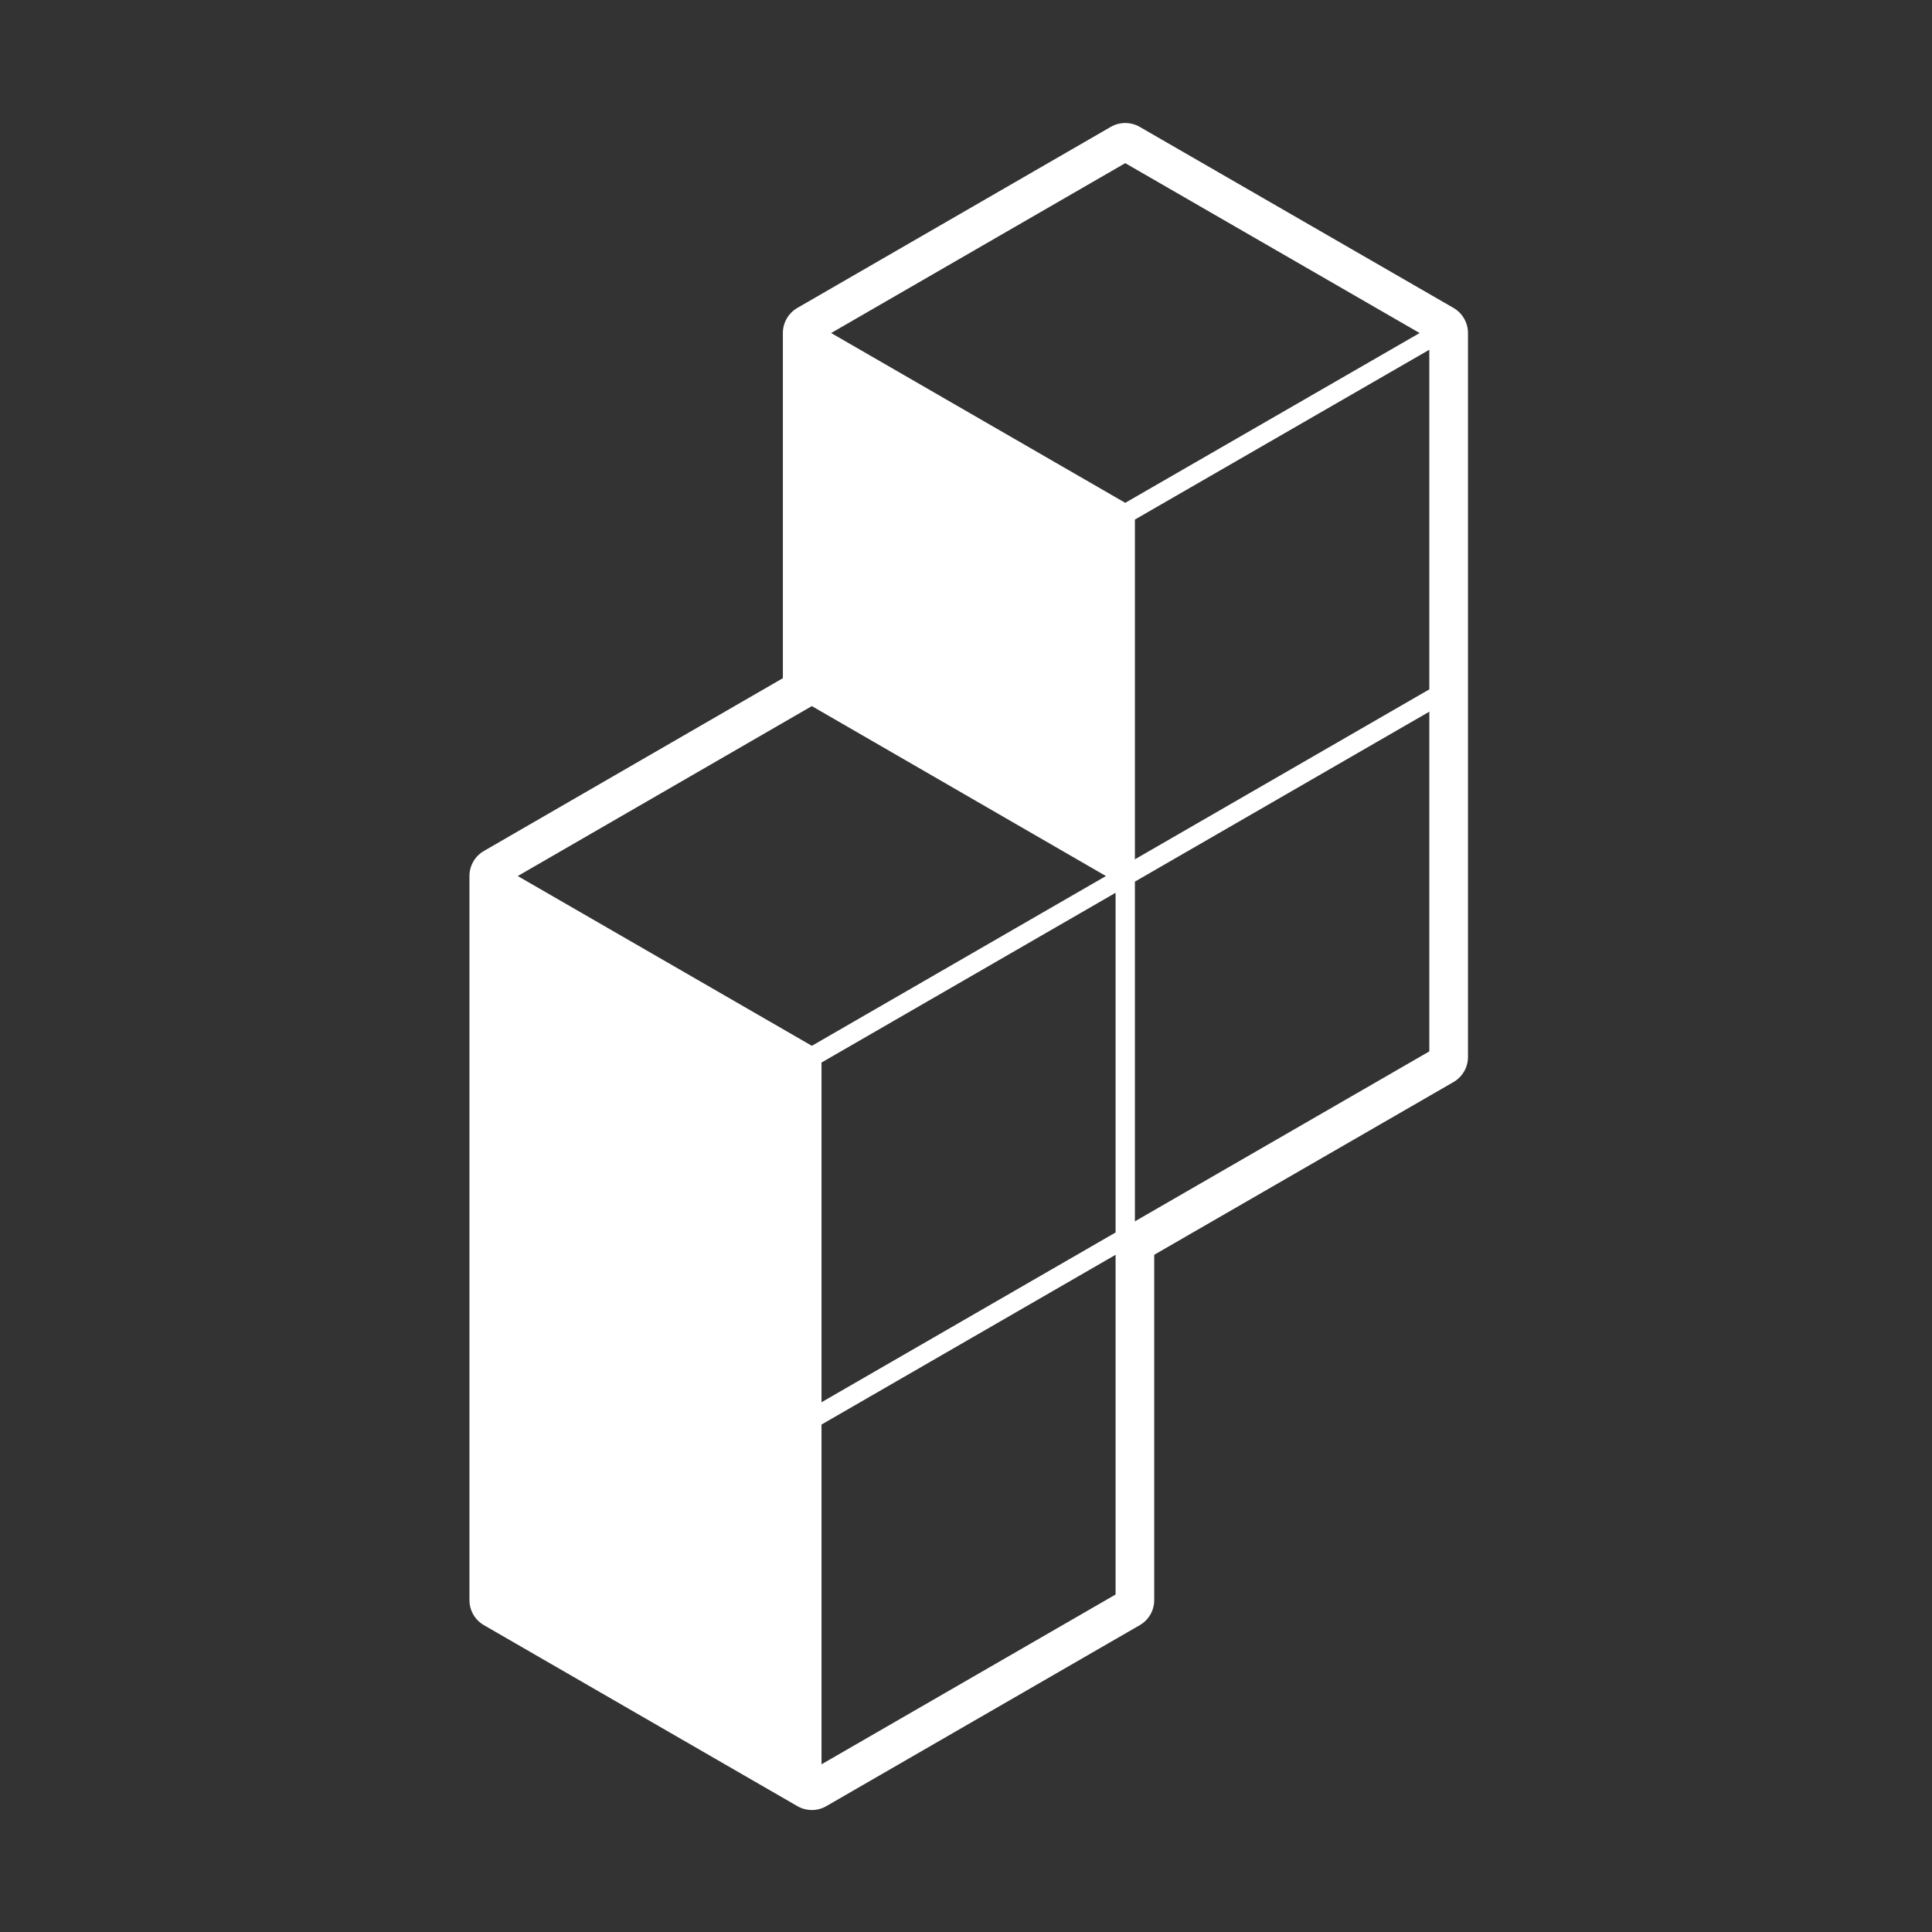 <?xml version="1.0" encoding="UTF-8"?>
<svg xmlns="http://www.w3.org/2000/svg" xmlns:xlink="http://www.w3.org/1999/xlink" width="80" height="80" viewBox="0 0 80 80" fill="none" class="injected-svg" data-src="/static/images/product-engineering/product-engineering-services/2.svg">
  <rect x="0" y="0" width="80" height="80" fill="#333333" stroke="none"/>
  <path d="M20.039 67.295L33.017 74.788C33.202 74.895 33.41 74.949 33.617 74.949C33.824 74.949 34.032 74.895 34.217 74.788L47.194 67.295C47.566 67.081 47.794 66.685 47.794 66.256V51.958L60.186 44.806C60.557 44.592 60.786 44.196 60.786 43.767V28.775V13.79C60.786 13.361 60.557 12.965 60.186 12.75L47.194 5.254C47.009 5.147 46.802 5.094 46.594 5.094C46.387 5.094 46.18 5.147 45.994 5.254L33.017 12.75C32.646 12.965 32.417 13.361 32.417 13.79V28.082L20.039 35.236C19.667 35.45 19.439 35.846 19.439 36.275V51.266V66.256C19.439 66.685 19.668 67.082 20.039 67.295ZM46.594 6.756L58.784 13.79L46.594 20.821L34.416 13.79L46.594 6.756ZM59.185 43.536L46.994 50.573V36.506L59.185 29.469V43.536ZM46.194 66.025L34.017 73.056V58.988L46.194 51.958V66.025H46.194ZM34.017 58.064V43.998L46.194 36.968V51.034L34.017 58.064ZM59.185 28.545L46.994 35.582V21.514L59.185 14.482V28.545ZM33.617 29.238L45.794 36.275L33.617 43.305L21.439 36.275L33.617 29.238Z" fill="white"></path>
</svg>
